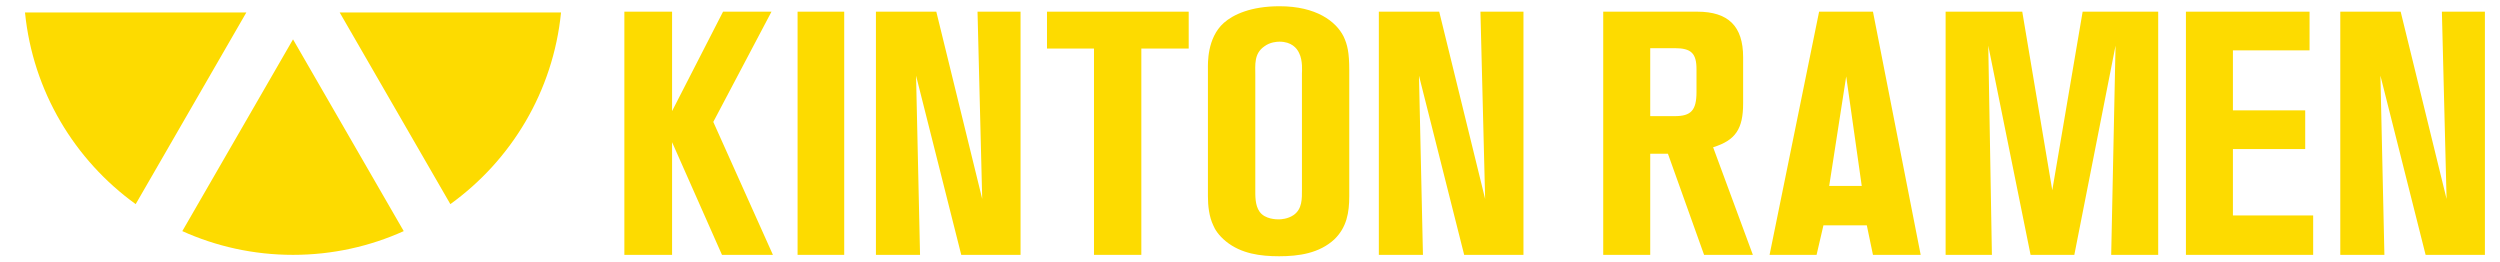 <svg width="200" height="21" viewBox="0 0 200 21" fill="none" xmlns="http://www.w3.org/2000/svg">
    <g clip-path="url(#clip0_670_107)">
        <path
            d="M57.758 20.388L53.766 11.374V20.388H49.949V0.934H53.766V8.887L57.844 0.934H61.719L57.063 9.754L61.834 20.388H57.758Z"
            fill="#FDDB00" />
        <path d="M63.806 20.388V0.934H67.537V20.388H63.806Z" fill="#FDDB00" />
        <path
            d="M76.9 20.388L73.285 6.053L73.603 20.388H70.074V0.934H74.904L78.577 15.915L78.202 0.934H81.644V20.388H76.9Z"
            fill="#FDDB00" />
        <path d="M91.307 3.884V20.388H87.519V3.884H83.759V0.934H95.096V3.884H91.307Z"
            fill="#FDDB00" />
        <path
            d="M106.757 19.141C105.543 20.269 103.894 20.5 102.332 20.5C100.829 20.5 99.295 20.298 98.081 19.315C97.473 18.823 97.184 18.331 97.068 18.043C96.721 17.32 96.634 16.451 96.634 15.7V5.532C96.634 5.098 96.547 3.044 97.906 1.83C98.658 1.164 100.075 0.499 102.359 0.499C105.31 0.499 106.871 1.714 107.478 2.9C107.796 3.565 107.941 4.201 107.941 5.619V15.699C107.941 17.001 107.739 18.187 106.755 19.141H106.757ZM104.155 5.879C104.155 5.764 104.241 4.838 103.923 4.231C103.75 3.855 103.317 3.334 102.362 3.334C102.16 3.334 101.609 3.363 101.147 3.71C100.308 4.288 100.424 5.185 100.424 6.023V15.062C100.424 15.669 100.395 16.421 100.771 16.942C101.205 17.549 102.131 17.549 102.304 17.549C102.477 17.549 103.027 17.52 103.49 17.203C104.185 16.711 104.156 15.901 104.156 15.149L104.155 5.879Z"
            fill="#FDDB00" />
        <path
            d="M117.134 20.388L113.518 6.053L113.836 20.388H110.307V0.934H115.137L118.811 15.915L118.435 0.934H121.877V20.388H117.134Z"
            fill="#FDDB00" />
        <path
            d="M136.327 20.388L133.435 12.3H132.018V20.388H128.258V0.934H135.777C138.264 0.934 139.45 2.091 139.45 4.578V8.28C139.45 10.305 138.843 11.23 137.049 11.78L140.23 20.389H136.326L136.327 20.388ZM135.72 5.532C135.72 4.26 135.286 3.854 133.984 3.854H132.018V9.291H133.984C135.286 9.291 135.72 8.828 135.72 7.353V5.532Z"
            fill="#FDDB00" />
        <path
            d="M149.837 20.388L149.345 18.026H145.875L145.326 20.388H141.566L145.528 0.934H149.837L153.654 20.388H149.837ZM147.696 6.111L146.336 14.873H148.939L147.696 6.111Z"
            fill="#FDDB00" />
        <path
            d="M168.896 20.388L169.243 3.652L165.946 20.388H162.446L159.062 3.652L159.352 20.388H155.649V0.934H161.781L164.182 15.22L166.611 0.934H172.656V20.388H168.896Z"
            fill="#FDDB00" />
        <path
            d="M174.874 20.388V0.934H184.764V4.029H178.633V8.829H184.417V11.924H178.633V17.236H185.053V20.388H174.873H174.874Z"
            fill="#FDDB00" />
        <path
            d="M194.049 20.388L190.434 6.053L190.752 20.388H187.223V0.934H192.053L195.726 15.915L195.351 0.934H198.792V20.388H194.049Z"
            fill="#FDDB00" />
        <path d="M2 0.995C2.627 7.305 5.975 12.812 10.855 16.33L19.709 0.995H2Z"
            fill="#FDDB00" />
        <path
            d="M44.883 0.995H27.173L36.028 16.33C40.908 12.812 44.257 7.304 44.883 0.995Z"
            fill="#FDDB00" />
        <path
            d="M14.585 18.49C17.287 19.709 20.285 20.388 23.442 20.388C26.599 20.388 29.596 19.709 32.298 18.49L23.442 3.149L14.585 18.49Z"
            fill="#FDDB00" />
    </g>
    <defs>
        <clipPath id="clip0_670_107">
            <rect width="200" height="20" fill="white" transform="translate(0 0.5)" />
        </clipPath>
    </defs>
</svg>